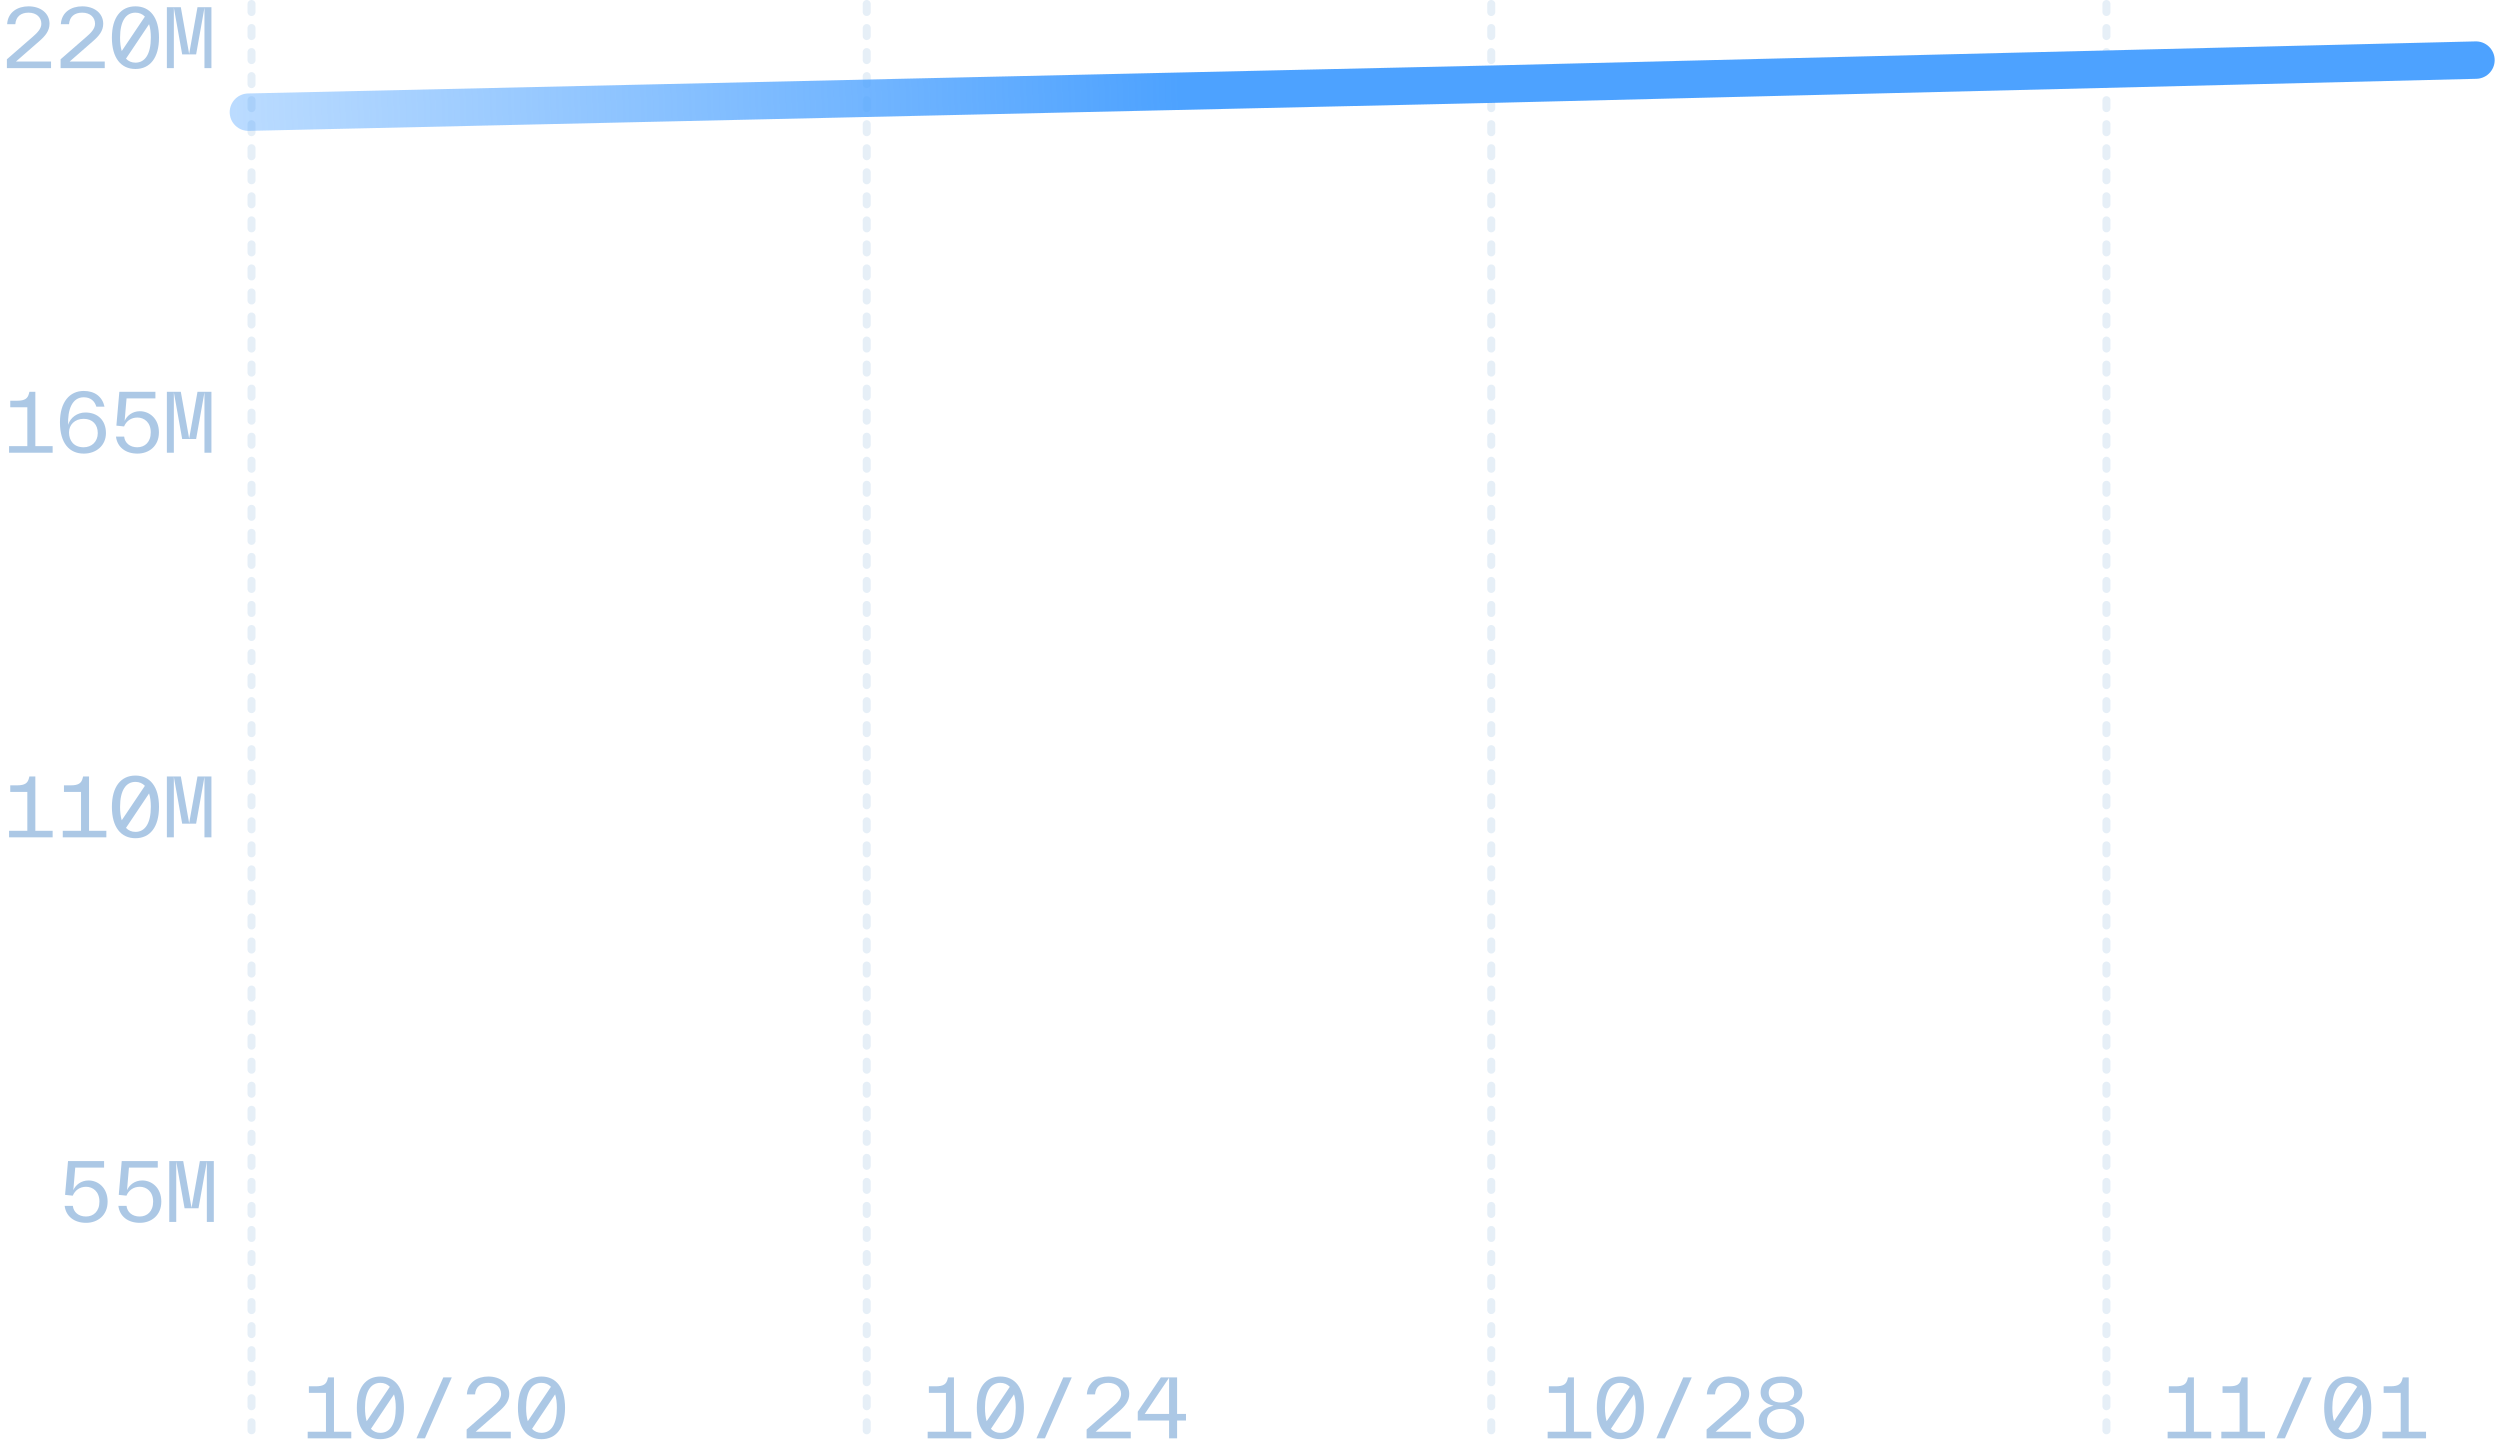 <svg width="312" height="180" viewBox="0 0 312 180" fill="none" xmlns="http://www.w3.org/2000/svg">
<path d="M0.86 8.5V7.4L4.11 4.57C4.69 4.07 5.16 3.56 5.16 2.97C5.16 2.19 4.58 1.58 3.56 1.58C2.61 1.58 1.99 2.06 1.91 3.02H0.89C0.98 1.51 2.2 0.79 3.56 0.79C5.05 0.79 6.18 1.63 6.18 2.97C6.18 3.86 5.64 4.5 4.89 5.15L1.99 7.68H6.37V8.5H0.86ZM7.562 8.5V7.4L10.812 4.57C11.392 4.07 11.862 3.56 11.862 2.97C11.862 2.19 11.282 1.58 10.262 1.58C9.312 1.58 8.692 2.06 8.612 3.02H7.592C7.682 1.51 8.902 0.79 10.262 0.79C11.752 0.79 12.882 1.63 12.882 2.97C12.882 3.86 12.342 4.5 11.592 5.15L8.692 7.68H13.072V8.5H7.562ZM16.904 8.61C15.094 8.61 13.964 7.23 13.964 4.7C13.964 2.17 15.094 0.79 16.904 0.79C18.714 0.79 19.844 2.17 19.844 4.7C19.844 7.23 18.714 8.61 16.904 8.61ZM14.984 4.7C14.984 5.36 15.054 5.92 15.194 6.37L18.084 2.07C17.774 1.75 17.374 1.58 16.904 1.58C15.704 1.58 14.984 2.65 14.984 4.7ZM15.724 7.32C16.034 7.65 16.434 7.82 16.904 7.82C18.104 7.82 18.824 6.75 18.824 4.7C18.824 4.04 18.754 3.48 18.604 3.02L15.724 7.32ZM20.826 8.5V0.9H22.566L23.606 6.73L24.646 0.9H26.386V8.5H25.516V0.96L24.476 6.79H22.736L21.696 0.96V8.5H20.826Z" fill="#ACC8E5"/>
<path d="M1.13 56.5V55.68H3.41V50.83H1.28V50.01H2.14C3.13 50.01 3.46 49.71 3.61 49.13L3.67 48.9H4.41V55.68H6.57V56.5H1.13ZM10.462 56.61C8.672 56.61 7.482 55.34 7.482 52.7C7.482 50.18 8.682 48.79 10.452 48.79C11.832 48.79 12.762 49.5 13.042 50.75H12.022C11.832 50.1 11.352 49.58 10.452 49.58C8.982 49.58 8.432 51.16 8.502 53.02C8.772 52.11 9.652 51.48 10.652 51.48C12.222 51.48 13.222 52.48 13.222 54.05C13.222 55.6 12.012 56.61 10.462 56.61ZM8.612 53.96C8.612 55.02 9.232 55.82 10.442 55.82C11.442 55.82 12.202 55.12 12.202 54.05C12.202 52.99 11.552 52.27 10.442 52.27C9.332 52.27 8.612 53.01 8.612 53.96ZM17.154 56.61C15.674 56.61 14.634 55.81 14.474 54.49H15.494C15.574 55.27 16.204 55.82 17.134 55.82C18.054 55.82 18.814 55.2 18.814 53.96C18.814 52.69 17.974 52.11 17.154 52.11C16.354 52.11 15.764 52.55 15.484 53.22L14.524 53.12L14.894 48.9H19.394V49.72H15.794L15.554 52.53C15.834 51.89 16.514 51.32 17.454 51.32C18.634 51.32 19.834 52.22 19.834 53.96C19.834 55.7 18.564 56.61 17.154 56.61ZM20.826 56.5V48.9H22.566L23.606 54.73L24.646 48.9H26.386V56.5H25.516V48.96L24.476 54.79H22.736L21.696 48.96V56.5H20.826Z" fill="#ACC8E5"/>
<path d="M1.13 104.5V103.68H3.41V98.83H1.28V98.01H2.14C3.13 98.01 3.46 97.71 3.61 97.13L3.67 96.9H4.41V103.68H6.57V104.5H1.13ZM7.832 104.5V103.68H10.112V98.83H7.982V98.01H8.842C9.832 98.01 10.162 97.71 10.312 97.13L10.372 96.9H11.112V103.68H13.272V104.5H7.832ZM16.904 104.61C15.094 104.61 13.964 103.23 13.964 100.7C13.964 98.17 15.094 96.79 16.904 96.79C18.714 96.79 19.844 98.17 19.844 100.7C19.844 103.23 18.714 104.61 16.904 104.61ZM14.984 100.7C14.984 101.36 15.054 101.92 15.194 102.37L18.084 98.07C17.774 97.75 17.374 97.58 16.904 97.58C15.704 97.58 14.984 98.65 14.984 100.7ZM15.724 103.32C16.034 103.65 16.434 103.82 16.904 103.82C18.104 103.82 18.824 102.75 18.824 100.7C18.824 100.04 18.754 99.48 18.604 99.02L15.724 103.32ZM20.826 104.5V96.9H22.566L23.606 102.73L24.646 96.9H26.386V104.5H25.516V96.96L24.476 102.79H22.736L21.696 96.96V104.5H20.826Z" fill="#ACC8E5"/>
<path d="M10.75 152.61C9.27 152.61 8.23 151.81 8.07 150.49H9.09C9.17 151.27 9.8 151.82 10.73 151.82C11.65 151.82 12.41 151.2 12.41 149.96C12.41 148.69 11.57 148.11 10.75 148.11C9.95 148.11 9.36 148.55 9.08 149.22L8.12 149.12L8.49 144.9H12.99V145.72H9.39L9.15 148.53C9.43 147.89 10.11 147.32 11.05 147.32C12.23 147.32 13.43 148.22 13.43 149.96C13.43 151.7 12.16 152.61 10.75 152.61ZM17.452 152.61C15.972 152.61 14.932 151.81 14.772 150.49H15.792C15.872 151.27 16.502 151.82 17.432 151.82C18.352 151.82 19.112 151.2 19.112 149.96C19.112 148.69 18.272 148.11 17.452 148.11C16.652 148.11 16.062 148.55 15.782 149.22L14.822 149.12L15.192 144.9H19.692V145.72H16.092L15.852 148.53C16.132 147.89 16.812 147.32 17.752 147.32C18.932 147.32 20.132 148.22 20.132 149.96C20.132 151.7 18.862 152.61 17.452 152.61ZM21.124 152.5V144.9H22.864L23.904 150.73L24.944 144.9H26.684V152.5H25.814V144.96L24.774 150.79H23.034L21.994 144.96V152.5H21.124Z" fill="#ACC8E5"/>
<path opacity="0.3" d="M31.39 0.5L31.39 179.5" stroke="#ACC8E5" stroke-linecap="round" stroke-dasharray="1 2 1 2"/>
<path opacity="0.3" d="M108.168 0.5L108.168 179.5" stroke="#ACC8E5" stroke-linecap="round" stroke-dasharray="1 2 1 2"/>
<path opacity="0.3" d="M186.109 0.5L186.109 179.5" stroke="#ACC8E5" stroke-linecap="round" stroke-dasharray="1 2 1 2"/>
<path opacity="0.3" d="M262.886 0.5L262.886 179.5" stroke="#ACC8E5" stroke-linecap="round" stroke-dasharray="1 2 1 2"/>
<path d="M38.401 179.5V178.68H40.681V173.83H38.55V173.01H39.41C40.401 173.01 40.73 172.71 40.88 172.13L40.941 171.9H41.681V178.68H43.84V179.5H38.401ZM47.472 179.61C45.663 179.61 44.532 178.23 44.532 175.7C44.532 173.17 45.663 171.79 47.472 171.79C49.282 171.79 50.413 173.17 50.413 175.7C50.413 178.23 49.282 179.61 47.472 179.61ZM45.553 175.7C45.553 176.36 45.623 176.92 45.763 177.37L48.653 173.07C48.343 172.75 47.943 172.58 47.472 172.58C46.273 172.58 45.553 173.65 45.553 175.7ZM46.292 178.32C46.602 178.65 47.002 178.82 47.472 178.82C48.672 178.82 49.392 177.75 49.392 175.7C49.392 175.04 49.322 174.48 49.172 174.02L46.292 178.32ZM51.974 179.5L55.324 171.9H56.384L53.034 179.5H51.974ZM58.236 179.5V178.4L61.486 175.57C62.066 175.07 62.536 174.56 62.536 173.97C62.536 173.19 61.956 172.58 60.936 172.58C59.986 172.58 59.366 173.06 59.286 174.02H58.266C58.356 172.51 59.576 171.79 60.936 171.79C62.426 171.79 63.556 172.63 63.556 173.97C63.556 174.86 63.016 175.5 62.266 176.15L59.366 178.68H63.746V179.5H58.236ZM67.578 179.61C65.768 179.61 64.638 178.23 64.638 175.7C64.638 173.17 65.768 171.79 67.578 171.79C69.388 171.79 70.518 173.17 70.518 175.7C70.518 178.23 69.388 179.61 67.578 179.61ZM65.658 175.7C65.658 176.36 65.728 176.92 65.868 177.37L68.758 173.07C68.448 172.75 68.048 172.58 67.578 172.58C66.378 172.58 65.658 173.65 65.658 175.7ZM66.398 178.32C66.708 178.65 67.108 178.82 67.578 178.82C68.778 178.82 69.498 177.75 69.498 175.7C69.498 175.04 69.428 174.48 69.278 174.02L66.398 178.32Z" fill="#ACC8E5"/>
<path d="M115.774 179.5V178.68H118.054V173.83H115.924V173.01H116.784C117.774 173.01 118.104 172.71 118.254 172.13L118.314 171.9H119.054V178.68H121.214V179.5H115.774ZM124.846 179.61C123.036 179.61 121.906 178.23 121.906 175.7C121.906 173.17 123.036 171.79 124.846 171.79C126.656 171.79 127.786 173.17 127.786 175.7C127.786 178.23 126.656 179.61 124.846 179.61ZM122.926 175.7C122.926 176.36 122.996 176.92 123.136 177.37L126.026 173.07C125.716 172.75 125.316 172.58 124.846 172.58C123.646 172.58 122.926 173.65 122.926 175.7ZM123.666 178.32C123.976 178.65 124.376 178.82 124.846 178.82C126.046 178.82 126.766 177.75 126.766 175.7C126.766 175.04 126.696 174.48 126.546 174.02L123.666 178.32ZM129.348 179.5L132.698 171.9H133.758L130.408 179.5H129.348ZM135.61 179.5V178.4L138.86 175.57C139.44 175.07 139.91 174.56 139.91 173.97C139.91 173.19 139.33 172.58 138.31 172.58C137.36 172.58 136.74 173.06 136.66 174.02H135.64C135.73 172.51 136.95 171.79 138.31 171.79C139.8 171.79 140.93 172.63 140.93 173.97C140.93 174.86 140.39 175.5 139.64 176.15L136.74 178.68H141.12V179.5H135.61ZM141.992 177.28V176.18L144.872 171.9H146.902V176.46H148.012V177.28H146.902V179.5H145.902V177.28H141.992ZM142.862 176.46H145.902V171.94L142.862 176.46Z" fill="#ACC8E5"/>
<path d="M193.148 179.5V178.68H195.428V173.83H193.298V173.01H194.158C195.148 173.01 195.478 172.71 195.628 172.13L195.688 171.9H196.428V178.68H198.588V179.5H193.148ZM202.22 179.61C200.41 179.61 199.28 178.23 199.28 175.7C199.28 173.17 200.41 171.79 202.22 171.79C204.03 171.79 205.16 173.17 205.16 175.7C205.16 178.23 204.03 179.61 202.22 179.61ZM200.3 175.7C200.3 176.36 200.37 176.92 200.51 177.37L203.4 173.07C203.09 172.75 202.69 172.58 202.22 172.58C201.02 172.58 200.3 173.65 200.3 175.7ZM201.04 178.32C201.35 178.65 201.75 178.82 202.22 178.82C203.42 178.82 204.14 177.75 204.14 175.7C204.14 175.04 204.07 174.48 203.92 174.02L201.04 178.32ZM206.721 179.5L210.071 171.9H211.131L207.781 179.5H206.721ZM212.983 179.5V178.4L216.233 175.57C216.813 175.07 217.283 174.56 217.283 173.97C217.283 173.19 216.703 172.58 215.683 172.58C214.733 172.58 214.113 173.06 214.033 174.02H213.013C213.103 172.51 214.323 171.79 215.683 171.79C217.173 171.79 218.303 172.63 218.303 173.97C218.303 174.86 217.763 175.5 217.013 176.15L214.113 178.68H218.493V179.5H212.983ZM222.325 179.61C220.745 179.61 219.495 178.81 219.495 177.35C219.495 176.13 220.515 175.59 221.345 175.44C220.555 175.24 219.725 174.84 219.725 173.75C219.725 172.54 220.795 171.79 222.325 171.79C223.855 171.79 224.925 172.54 224.925 173.75C224.925 174.84 224.095 175.24 223.305 175.44C224.135 175.59 225.155 176.13 225.155 177.35C225.155 178.81 223.905 179.61 222.325 179.61ZM220.515 177.3C220.515 178.39 221.455 178.82 222.325 178.82C223.195 178.82 224.135 178.39 224.135 177.3C224.135 176.37 223.335 175.83 222.325 175.83C221.315 175.83 220.515 176.37 220.515 177.3ZM220.735 173.81C220.735 174.48 221.185 175.04 222.325 175.04C223.465 175.04 223.915 174.48 223.915 173.81C223.915 173.1 223.395 172.58 222.325 172.58C221.255 172.58 220.735 173.1 220.735 173.81Z" fill="#ACC8E5"/>
<path d="M270.521 179.5V178.68H272.801V173.83H270.671V173.01H271.531C272.521 173.01 272.851 172.71 273.001 172.13L273.061 171.9H273.801V178.68H275.961V179.5H270.521ZM277.223 179.5V178.68H279.503V173.83H277.373V173.01H278.233C279.223 173.01 279.553 172.71 279.703 172.13L279.763 171.9H280.503V178.68H282.663V179.5H277.223ZM284.095 179.5L287.445 171.9H288.505L285.155 179.5H284.095ZM292.997 179.61C291.187 179.61 290.057 178.23 290.057 175.7C290.057 173.17 291.187 171.79 292.997 171.79C294.807 171.79 295.937 173.17 295.937 175.7C295.937 178.23 294.807 179.61 292.997 179.61ZM291.077 175.7C291.077 176.36 291.147 176.92 291.287 177.37L294.177 173.07C293.867 172.75 293.467 172.58 292.997 172.58C291.797 172.58 291.077 173.65 291.077 175.7ZM291.817 178.32C292.127 178.65 292.527 178.82 292.997 178.82C294.197 178.82 294.917 177.75 294.917 175.7C294.917 175.04 294.847 174.48 294.697 174.02L291.817 178.32ZM297.329 179.5V178.68H299.609V173.83H297.479V173.01H298.339C299.329 173.01 299.659 172.71 299.809 172.13L299.869 171.9H300.609V178.68H302.769V179.5H297.329Z" fill="#ACC8E5"/>
<path d="M31 14L186.5 10.5L309 7.5" stroke="url(#paint0_linear_5865_593)" stroke-width="4.67" stroke-linecap="round"/>
<defs>
<linearGradient id="paint0_linear_5865_593" x1="211.018" y1="13.669" x2="-44.175" y2="24.062" gradientUnits="userSpaceOnUse">
<stop offset="0.249" stop-color="#4DA2FF"/>
<stop offset="1" stop-color="#4DA2FF" stop-opacity="0"/>
</linearGradient>
</defs>
</svg>

